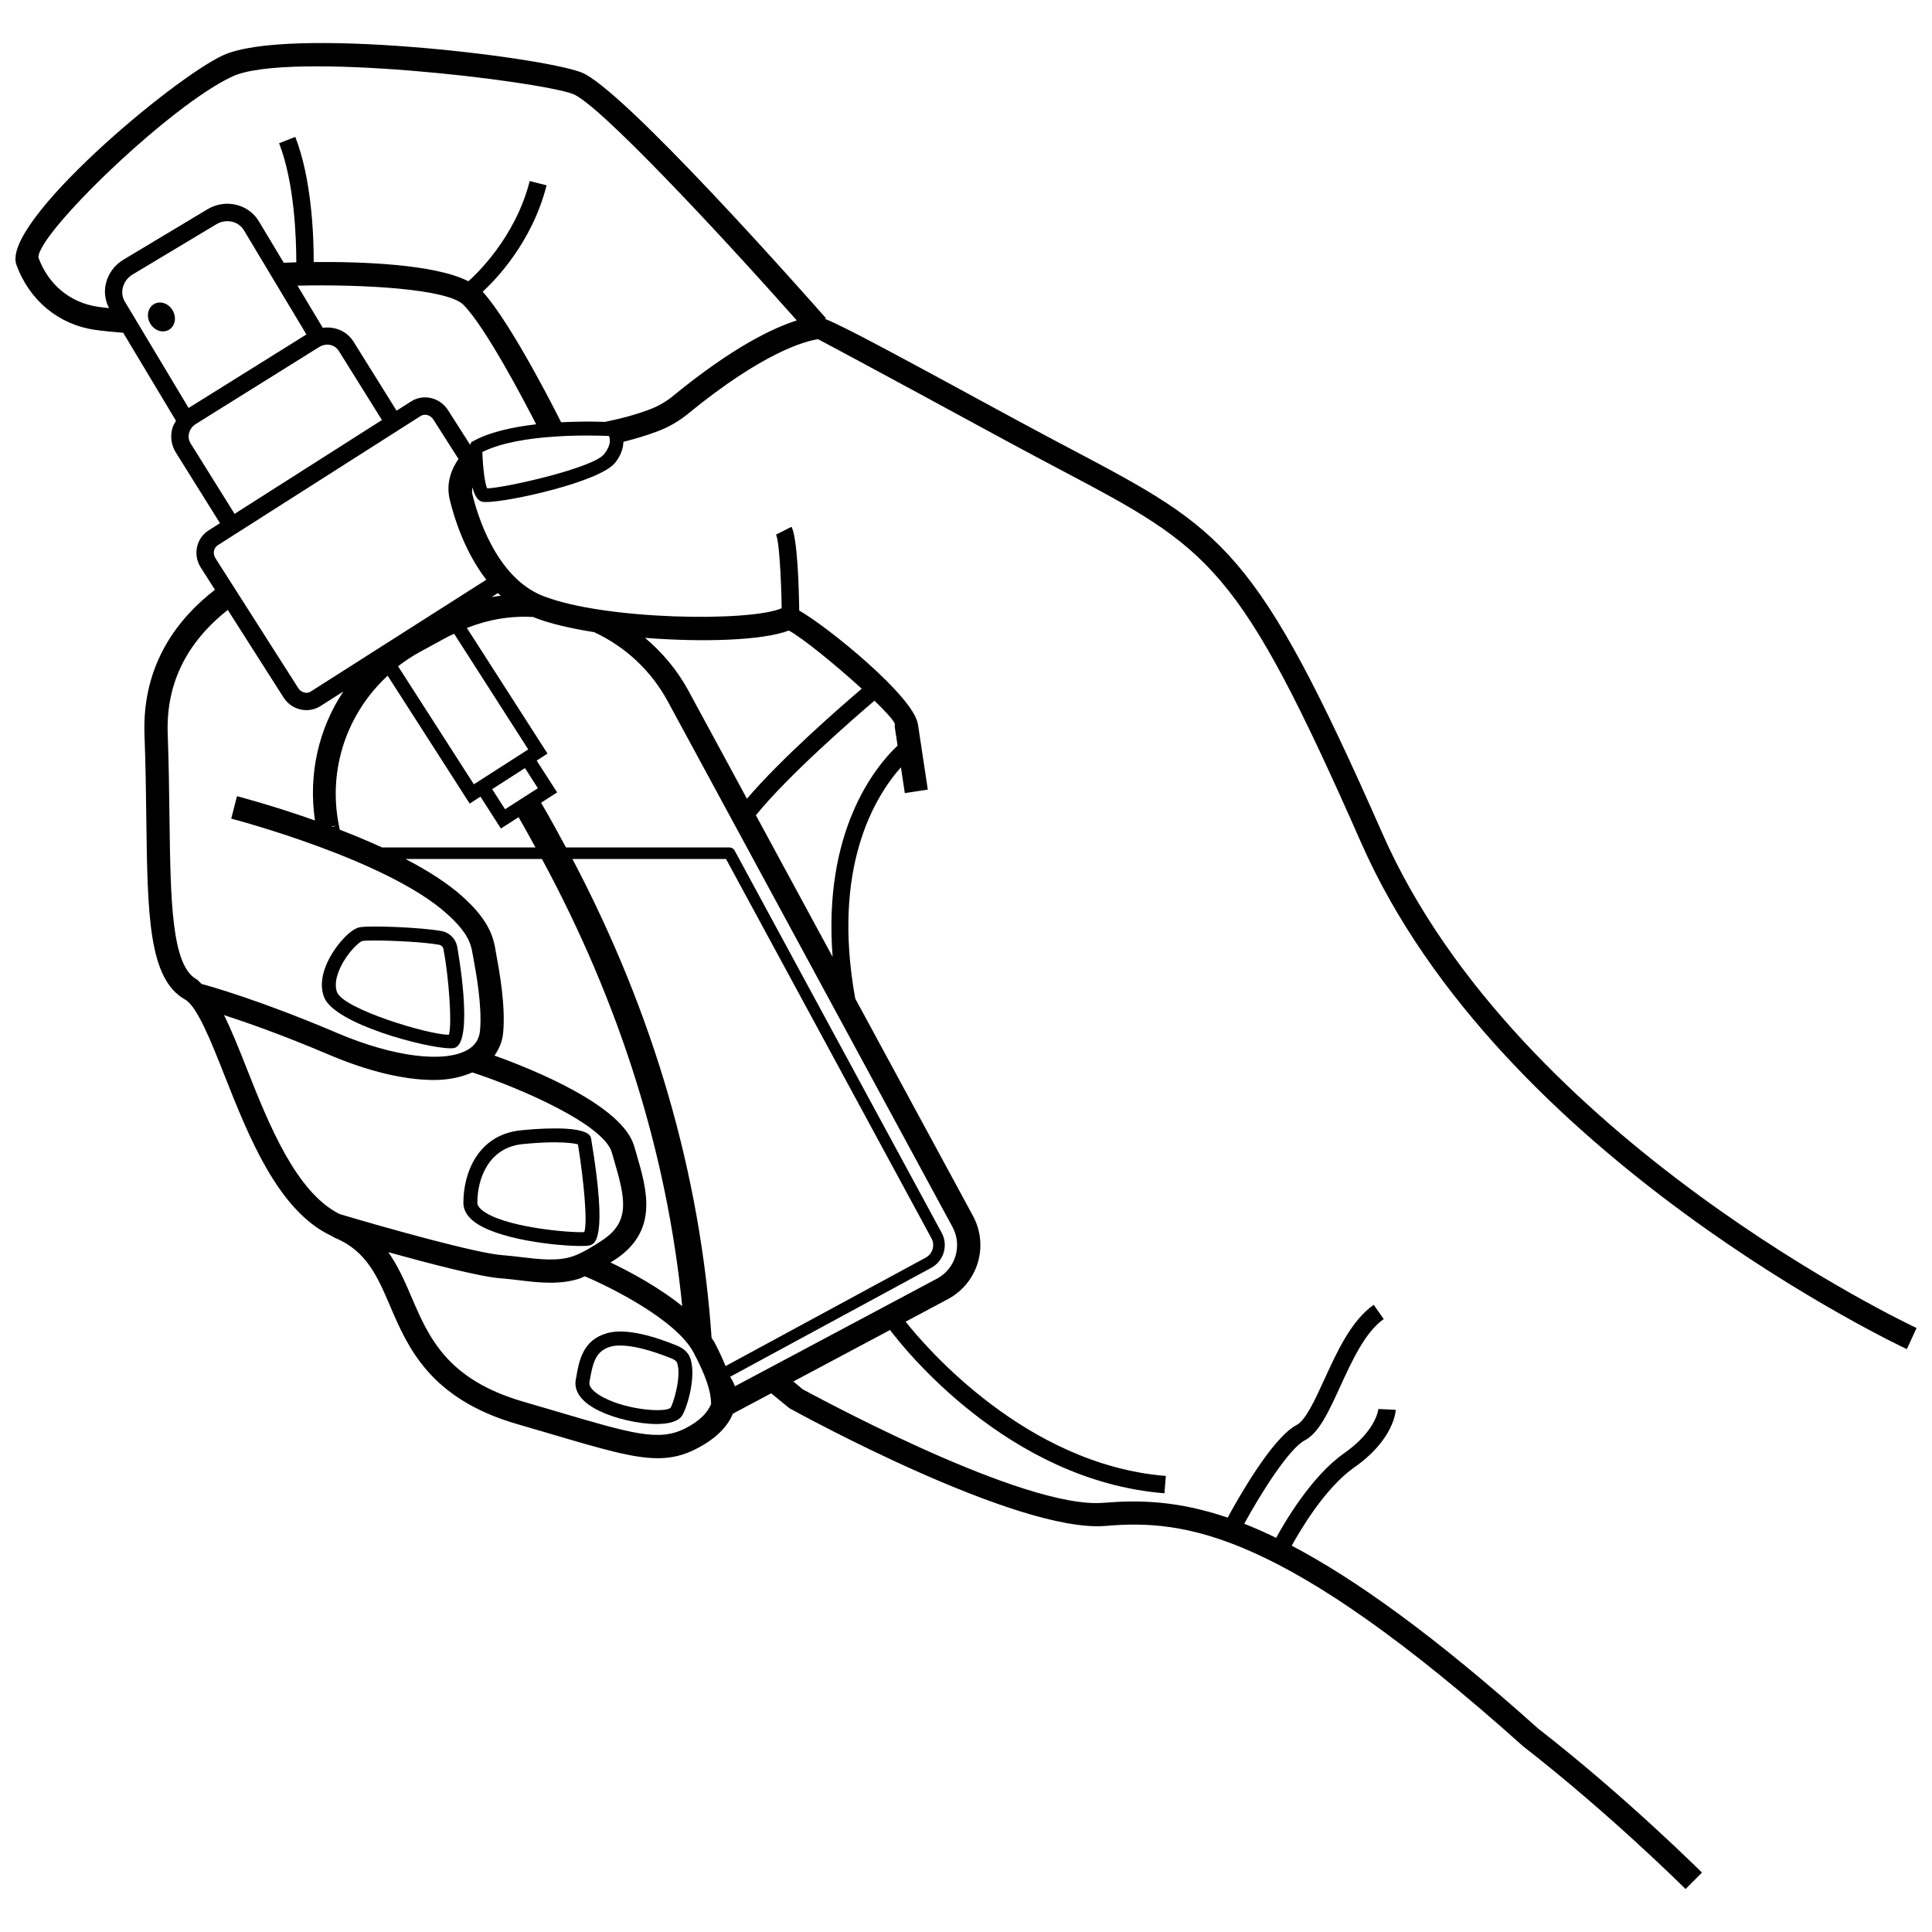 <?xml version="1.0" encoding="UTF-8"?>
<!-- Uploaded to: ICON Repo, www.svgrepo.com, Generator: ICON Repo Mixer Tools -->
<svg width="800px" height="800px" version="1.1" viewBox="144 144 512 512" xmlns="http://www.w3.org/2000/svg">
 <defs>
  <clipPath id="a">
   <path d="m148.09 155h503.81v490h-503.81z"/>
  </clipPath>
 </defs>
 <g clip-path="url(#a)">
  <path d="m182.29 338.73c0.301 7.82 0.391 15.195 0.48 21.996 0.332 25.719 0.555 42.699 10.285 48.164 3.211 1.801 6.938 11.23 10.539 20.359 6.312 15.977 14.172 35.672 28.141 42.223l-0.004 0.012c0.004 0 0.047 0.016 0.051 0.016 0.336 0.156 0.625 0.398 0.969 0.539 8.363 3.453 11.262 10.211 14.625 18.047 4.684 10.945 10.523 24.578 33.602 31.289l8.723 2.551c13.812 4.082 22.07 6.516 28.617 6.516 3.633 0 6.758-0.75 10-2.387 6.035-3.035 8.703-6.523 9.914-9.418l10.133-5.398c2.375 1.895 4.305 3.566 4.816 3.934 2.434 1.367 60.34 33.121 83.762 31.215 21.035-1.801 46.859 1.215 110.73 58.418 23.18 18.031 42.82 37.609 43.016 37.805l4.352-4.352c-0.195-0.195-20.09-20.027-43.418-38.18-27.832-24.926-48.715-39.734-65.297-48.457 2.09-3.812 8.785-15.277 16.488-20.684 10.676-7.461 11.066-15.012 11.066-15.328l-4.594-0.211c-0.016 0.059-0.496 5.719-9.113 11.754-8.664 6.074-15.801 18.395-17.977 22.391-2.957-1.434-5.769-2.68-8.457-3.734 4.309-7.926 11.871-19.941 16.031-22.094 3.769-1.953 6.367-7.641 9.383-14.234 3.109-6.785 6.637-14.504 11.547-17.91l-2.641-3.785c-5.945 4.129-9.742 12.445-13.094 19.789-2.434 5.316-4.953 10.824-7.328 12.055-6.664 3.445-16.18 20.652-18.285 24.559-13.391-4.555-23.594-4.691-32.91-3.93-0.629 0.047-1.262 0.074-1.938 0.074-23.047 0-77.648-30.164-77.801-30.164 0 0-1.004-0.875-2.445-2.066l25.613-13.645c3.289 4.387 31.105 39.938 72.723 43.277l0.359-4.594c-37.176-2.992-63.848-34.438-68.957-40.883l11.273-6.008c3.828-2.07 6.621-5.512 7.867-9.668 1.23-4.172 0.766-8.559-1.305-12.387l-31.184-57.566c-6.285-34.676 5.137-53.445 12.105-61.289l1.031 6.84 6.094-0.93-2.629-17.402-0.016 0.016c-1.117-7.289-23.867-25.773-31.43-30.062-0.09-6.039-0.453-19.051-2.035-22.199l-4.113 2.07c0.797 1.578 1.355 10.887 1.496 19.508-8.156 3.644-46.875 3.191-63.25-3.246-12.582-4.926-17.535-21.965-18.738-27.039-0.141-0.59-0.02-1.168 0.02-1.75 0.832 3.098 1.918 3.574 2.414 3.762 0.227 0.09 0.629 0.137 1.188 0.137 6.156 0 30.254-5.391 34.215-10.398 1.648-2.066 2.148-3.934 2.207-5.562 2.926-0.727 5.934-1.613 9.055-2.781 2.926-1.105 5.629-2.656 8.016-4.609 20.07-16.441 31.168-19.297 34.492-19.805 3.316 1.734 14.148 7.512 49.508 26.719 5.316 2.883 10.148 5.434 14.578 7.785 40.027 21.152 47.234 24.953 79.902 99.031 36.77 83.43 143.48 133.61 144.57 134.1l0.176-0.383 2.406-5.203c-1.051-0.48-105.7-49.711-141.54-131.01-33.523-76.016-41.977-80.488-82.637-101.97-4.43-2.344-9.234-4.887-14.52-7.754-32.176-17.469-45.055-24.473-50.566-26.695l0.227-0.195c-5.496-6.238-53.973-61.059-64.875-65.16-11.242-4.219-77.977-12.266-94.883-4.504-13.363 6.125-58.809 44.352-54.77 55.512 3.422 9.438 11.215 15.883 20.84 17.25 2.016 0.289 4.633 0.551 7.465 0.773l13.988 23.332c-0.391 0.672-0.805 1.34-1.004 2.109-0.555 2.176-0.211 4.414 0.961 6.289l11.699 18.73-3.051 1.941c-1.578 1.008-2.656 2.598-3.047 4.473-0.375 1.848-0.016 3.738 1.008 5.344l3.762 5.898c-9.332 7.176-19.379 19.32-18.676 38.43zm36.844-9.91c1.051 1.652 2.656 2.793 4.535 3.211 0.512 0.121 1.02 0.164 1.547 0.164 1.293 0 2.566-0.359 3.691-1.066l6.086-3.875c-6.559 9.848-9.324 21.934-7.523 34.18-11.02-3.902-19.875-6.231-20.664-6.434l-1.531 5.945c0.406 0.105 41.301 10.809 57.262 25.312 4.082 3.68 5.977 6.516 6.562 9.773l0.285 1.488c0.781 4.25 2.418 13.094 1.832 19.562-0.195 2.238-1.246 3.902-3.168 5.059-6.141 3.68-19.727 1.98-34.562-4.324-20.707-8.824-34.09-12.527-36.047-13.051-0.469-0.391-0.891-0.98-1.383-1.258-6.637-3.723-6.859-20.988-7.144-42.863-0.09-6.848-0.18-14.277-0.465-22.16-0.492-13.281 5.012-24.246 15.918-32.84zm57.582-26.957c-0.82 0.113-1.641 0.227-2.453 0.379l1.676-1.066c0.242 0.246 0.527 0.453 0.777 0.688zm48.832 220.7c-6.938 3.484-13.812 1.457-34.109-4.535l-8.754-2.566c-20.27-5.898-25.043-17.027-29.668-27.805-1.734-4.047-3.523-8.152-6.117-11.816 10.84 3.012 24.355 6.531 29.777 6.922 1.547 0.121 3.137 0.301 4.746 0.496 2.688 0.332 5.555 0.676 8.453 0.676 2.641 0 5.316-0.301 7.867-1.156 0.402-0.137 0.805-0.391 1.207-0.555 7.109 2.984 24.34 11.648 28.879 20.254 3.273 6.203 4.594 10.266 4.621 13.57-0.883 2.328-3.144 4.621-6.902 6.516zm-122.19-109.56c6.199 2.012 15.715 5.359 27.727 10.465 10.449 4.461 20.117 6.742 27.895 6.742 4.016 0 7.34-0.777 10.188-2.008 13.219 4.32 34.871 13.871 36.973 21.211l0.602 2.086c3.004 10.238 4.34 16.273-3.152 21.199-2.312 1.531-5.301 3.394-7.82 4.25-3.992 1.352-8.859 0.766-13.602 0.211-1.711-0.211-3.394-0.406-5.031-0.527-6.918-0.504-30.906-7.25-43.098-10.879-11.578-5.699-18.867-23.934-24.719-38.758-2.109-5.34-4.012-10.07-5.961-13.992zm129.91 86.586c-0.176-0.332-0.484-0.637-0.684-0.965-2.988-43.418-15.316-86.016-36.883-126.98h40.707l54.438 100.52c0.992 1.832 0.316 4.129-1.516 5.121l-53.043 28.738c-0.805-1.953-1.754-4.027-3.019-6.43zm-8.473-9.449c-6.262-5.066-13.961-9.164-19.012-11.578 0.383-0.246 0.816-0.484 1.184-0.727 11.664-7.656 8.484-18.496 5.691-28.059l-0.602-2.043c-3.102-10.828-27.078-20.43-37.016-23.996 1.238-1.758 2.098-3.758 2.305-6.09 0.66-7.312-1.02-16.363-1.922-21.23l-0.254-1.457c-0.855-4.668-3.394-8.633-8.484-13.258-4.016-3.644-9.375-7.012-15.215-10.059h36.152c20.664 38.281 33.133 78.004 37.172 118.5zm-79.555-121.56c-3.719-1.711-7.496-3.273-11.188-4.699l-0.262-1.227c-2.941-14.883 2.211-29.66 12.945-39.586l21.734 33.891 2.859-1.836 5.414 8.441 4.68-3c1.559 2.66 3.008 5.34 4.484 8.016zm-13.098-5.434c-0.09-0.035-0.18-0.07-0.27-0.102l1.359-0.27zm45.711-4.688-3.426-5.324 8.699-5.586 3.418 5.34zm-8.273-6.606-20.086-31.285c1.855-1.438 3.836-2.746 5.957-3.891l7.418-4.039c0.48-0.262 0.996-0.438 1.488-0.68l19.637 30.648zm112.29-10.266c-6.031 5.699-19.809 22.746-17.215 56.004l-20.336-37.539c8.617-10.645 26.047-25.781 31.426-30.359 2.875 2.785 5.035 5.125 5.41 6.156-0.059 0.316-0.059 0.617-0.016 0.93zm-5.891-15.105 0.008-0.004zm-22.926-15.375c3.457 1.824 12.418 9.109 19.32 15.41-5.629 4.789-21.352 18.48-30.422 29.16l-15.547-28.699c-2.945-5.422-6.875-10.055-11.461-13.938 15.254 1.195 31.078 0.723 38.109-1.934zm-51.586 0.426c8.352 3.902 15.109 10.234 19.527 18.387l75.414 139.22c1.293 2.371 1.578 5.106 0.812 7.688-0.766 2.598-2.508 4.731-4.863 6.004l-53.605 28.551c-0.238-0.875-0.797-1.688-1.258-2.523l53.305-28.879c3.316-1.801 4.551-5.977 2.746-9.293l-54.875-101.31c-0.27-0.496-0.781-0.797-1.352-0.797h-43.328c-2.133-3.961-4.293-7.918-6.598-11.848l4.254-2.731-5.426-8.438 2.875-1.848-21.367-33.301c5.613-2.215 11.621-3.273 17.633-2.894 0.102 0.043 0.18 0.109 0.281 0.148 4.047 1.586 9.602 2.879 15.824 3.863zm-28.594-13.895-46.461 29.59c-0.512 0.344-1.098 0.48-1.742 0.301-0.676-0.148-1.262-0.57-1.637-1.188l-21.949-34.422c-0.375-0.586-0.512-1.277-0.375-1.938 0.137-0.645 0.496-1.172 1.02-1.5l53.703-34.207c1.109-0.727 2.641-0.301 3.394 0.879l6.676 10.48c-0.938 1.352-1.746 2.875-2.262 4.82-0.496 1.891-0.527 3.902-0.074 5.856 1.141 4.781 3.945 13.859 9.707 21.328zm-95.781-73.691c-0.676-1.109-0.871-2.445-0.539-3.746 0.359-1.441 1.277-2.664 2.582-3.453l22.191-13.309c2.582-1.547 5.856-0.84 7.312 1.582l16.566 27.613-31.223 19.484zm89.738 0.848c5.934 6.062 15.969 25.227 19.258 31.652-6.234 0.715-12.605 2.086-17.066 4.668-0.27 0.16-0.277 0.504-0.434 0.766l-5.875-9.211c-2.133-3.324-6.5-4.375-9.773-2.281l-3.844 2.449-11.422-18.316c-1.75-2.789-4.984-4.082-8.137-3.652l-6.699-11.168c17.07-0.391 39.797 0.809 43.992 5.094zm4.996 39.004c9.879-4.992 29.125-4.453 33.555-4.258 0.344 0.797 0.617 2.426-1.277 4.805-2.988 3.777-26.875 9.062-31.004 9.074-0.598-1.242-1.137-5.371-1.273-9.621zm-77.723-5.027c0.254-0.992 0.887-1.84 1.773-2.394l32.684-20.395c1.863-1.172 4.16-0.676 5.211 0.992l11.445 18.34-39.051 24.863-11.672-18.707c-0.496-0.793-0.633-1.754-0.391-2.699zm128.26-9.836c-1.863 1.531-3.981 2.746-6.277 3.602-4.094 1.535-7.996 2.504-11.77 3.269-2.43-0.094-6.656-0.156-11.617 0.102-0.699-1.414-12.992-25.969-20.785-34.598 3.418-3.144 13.109-13.094 16.938-28.191l-4.473-1.141c-3.844 15.16-14.434 24.953-16.266 26.562-8.891-4.582-28.727-5.219-40.977-5.09 0.012-6.859-0.516-21.965-4.883-33.168l-4.293 1.68c4.066 10.398 4.559 25.027 4.562 31.559-1.418 0.039-2.418 0.078-3.324 0.117l-6.598-10.996c-2.777-4.594-8.875-6.043-13.648-3.16l-22.191 13.309c-2.371 1.418-4.039 3.648-4.684 6.281-0.57 2.266-0.211 4.555 0.816 6.586-1.016-0.109-2.012-0.219-2.84-0.34-7.445-1.059-13.258-5.887-15.871-13.062-0.289-6.297 34.934-40.43 51.477-48.02 14.773-6.777 80.805 1.172 90.172 4.676 6.785 2.555 38.727 36.777 59.332 60.008-6.34 2.016-17.016 7.086-32.801 20.016z"/>
 </g>
 <path d="m263.37 421.81c0.512 0 0.902-0.047 1.156-0.121 5.211-1.758 0.676-26.621 0.629-26.859-0.406-2.07-2.059-3.707-4.098-4.082-5.422-0.992-19.113-1.531-21.738-1.008-2.418 0.449-5.871 4.324-7.809 7.809-1.562 2.824-3.109 6.965-1.605 10.75 2.789 7.102 27.145 13.512 33.465 13.512zm-29.051-21.648c1.906-3.902 4.894-6.562 5.676-6.785 0.48-0.09 1.652-0.137 3.242-0.137 4.715 0 13.016 0.391 17.16 1.141 0.57 0.105 1.02 0.555 1.125 1.141 1.41 7.328 2.328 19.879 1.441 22.688h-0.164c-5.254 0-27.699-6.758-29.473-11.262-0.676-1.711-0.316-4.113 0.992-6.785z"/>
 <path d="m297.93 474.2c0.961 0 1.68-0.031 2.07-0.105 1.562-0.301 5.227-1.008 0.645-28.359-0.074-0.422-0.285-0.812-0.602-1.098-2.824-2.434-14.457-1.457-17.957-1.098-11.273 1.125-15.285 11.066-15.285 19.219 0 1.758 0.855 3.348 2.539 4.746 6.027 4.996 22.391 6.695 28.59 6.695zm-15.461-26.996c3.422-0.344 6.246-0.48 8.496-0.48 3.211 0 5.238 0.27 6.199 0.539 1.562 9.668 2.582 20.703 1.68 23.258-3.875 0.227-21.664-1.305-27.145-5.856-0.797-0.66-1.199-1.305-1.199-1.906 0-6.621 3.125-14.652 11.969-15.555z"/>
 <path d="m323.41 500.6h-0.016c-5.644-2.297-13.438-4.789-18.586-3.273-6.41 1.832-7.356 7.328-8.121 11.742l-0.105 0.57c-0.391 2.207 0.391 5.449 6.305 8.301 3.965 1.922 10.195 3.438 15.074 3.438 2.914 0 5.359-0.539 6.531-1.863 1.336-1.516 4.129-10.344 2.492-15.434-0.496-1.527-1.699-2.699-3.574-3.481zm-1.684 16.457c-1.305 1.32-11.172 0.723-17.762-2.688-1.23-0.645-4.07-2.328-3.754-4.098l0.105-0.57c0.824-4.746 1.605-7.703 5.512-8.828 0.707-0.211 1.547-0.301 2.508-0.301 3.348 0 8.137 1.199 13.676 3.453 1.23 0.512 1.395 1.02 1.457 1.199 1.203 3.711-1.141 10.93-1.742 11.832z"/>
 <path d="m189.77 226.27c-1.09-1.887-3.309-2.641-4.957-1.688-1.648 0.953-2.106 3.254-1.016 5.137 1.09 1.887 3.309 2.641 4.957 1.688 1.645-0.953 2.102-3.25 1.016-5.137z"/>
</svg>